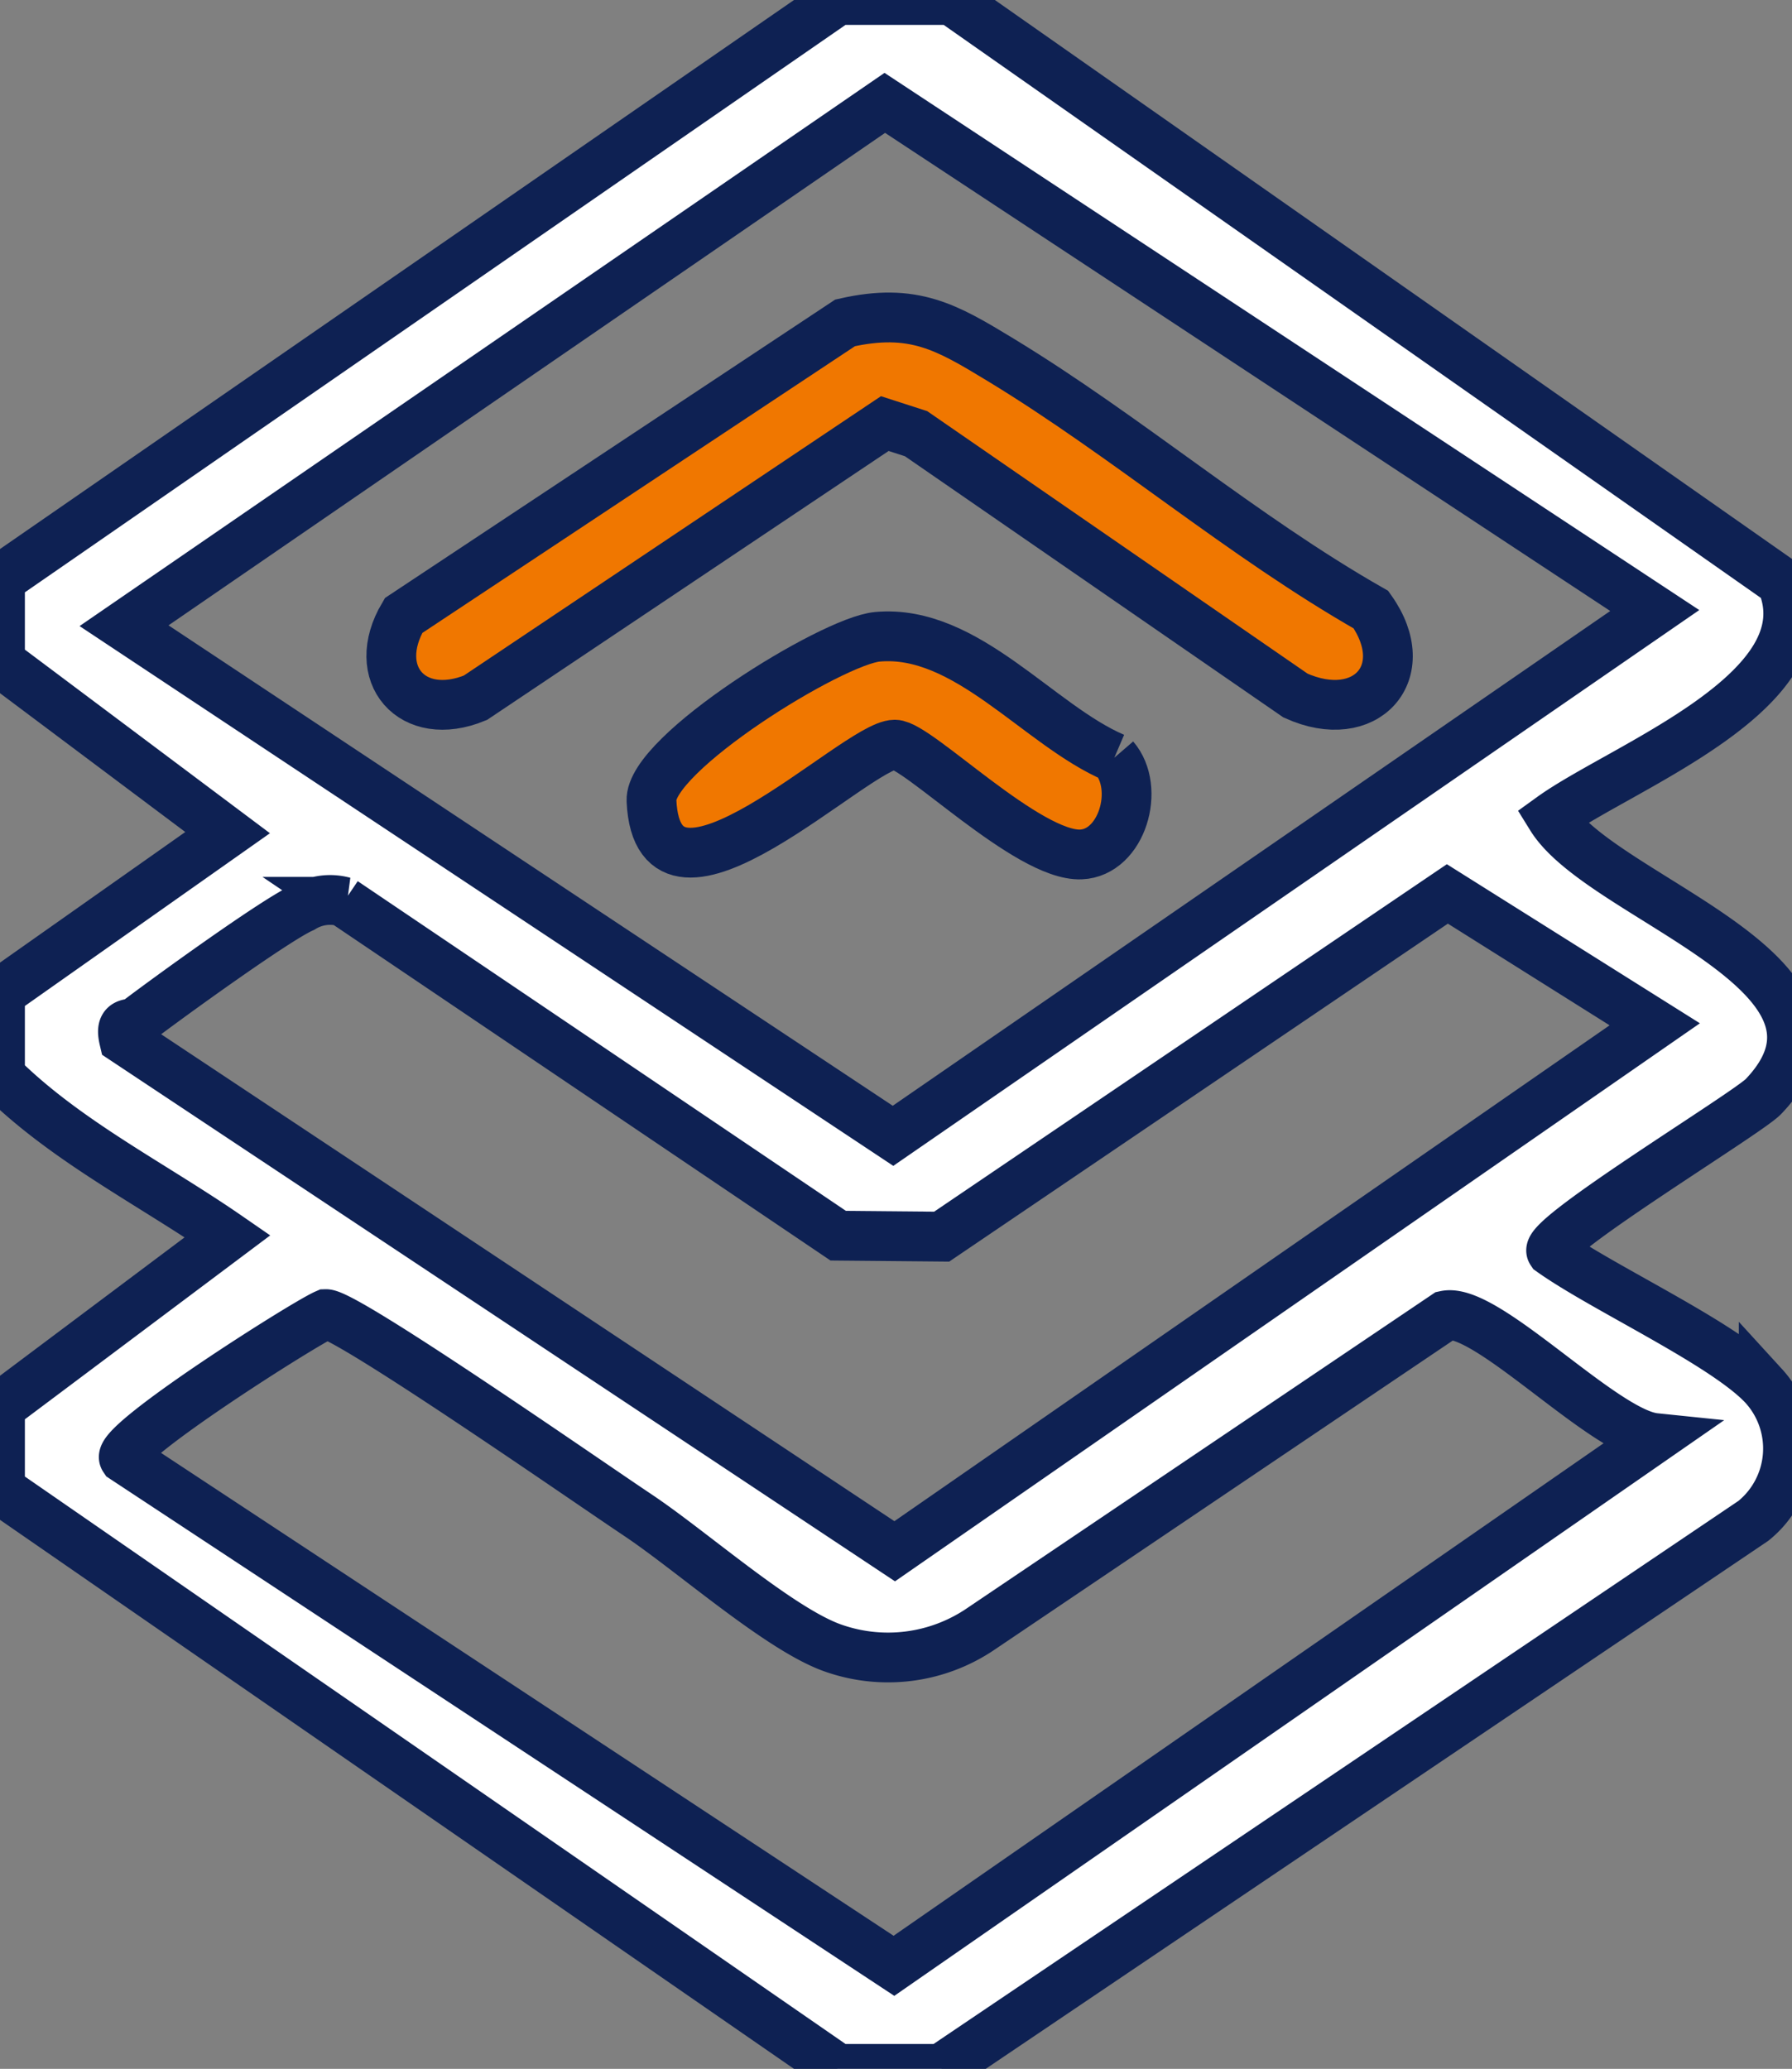 <svg id="Group_11224" data-name="Group 11224" xmlns="http://www.w3.org/2000/svg" xmlns:xlink="http://www.w3.org/1999/xlink" width="108.01" height="124.679" viewBox="0 0 108.01 124.679">
  <rect x="0" y="0" width="108.01" height="124.679" fill="#808080" stroke="none"/>
  <defs>
    <clipPath id="clip-path">
      <rect id="Rectangle_4763" data-name="Rectangle 4763" width="108.01" height="124.679" fill="#fff" stroke="#0e2153" stroke-width="3"/>
    </clipPath>
  </defs>
  <g id="Group_11223" data-name="Group 11223" clip-path="url(#clip-path)">
    <path id="Path_23752" data-name="Path 23752" d="M57.352,0l50.022,35.071c2.814,6.545-9.62,11.124-13.864,14.187,3.055,4.93,19.845,9.423,12.78,16.823-.977,1.023-13.339,8.516-12.78,9.34,3.132,2.228,10.441,5.573,12.794,8.1a5.594,5.594,0,0,1-.624,8.133L56.729,124.679H50.495L0,89.769V84.782L13.719,74.5C9.149,71.343,3.948,68.762,0,64.833V59.846l13.719-9.669L0,39.9V34.91L50.495,0ZM99.738,36.793,53.33,6.2,7.477,37.708,53.826,68.449Zm0,24.936-12.5-7.857L56.759,74.525l-6.237-.057-29.8-20.122a3.147,3.147,0,0,0-2.479.358c-1.6.7-8.194,5.478-9.974,6.834-.4.3-1.073-.09-.792,1.106l46.45,30.842ZM38.4,91.275c-2.434-1.61-17.544-12.119-18.762-12.081C18.3,79.775,6.89,87.021,7.481,87.887l46.4,30.581L99.741,86.661c-3.093-.319-10.171-7.911-12.624-7.381L59.169,98.131a9.95,9.95,0,0,1-9.125,1.127c-3.253-1.236-8.491-5.894-11.649-7.984" fill="#fff" stroke="#0e2153" stroke-width="3"/>
    <path id="Path_23753" data-name="Path 23753" d="M65.182,31.016c4.121-.937,6.12.252,9.362,2.219C82.167,37.862,89.1,43.866,96.88,48.3c2.685,3.776-.319,7.091-4.553,5.173L69.461,37.694l-1.885-.609L42.9,53.608c-3.81,1.569-6.413-1.436-4.331-4.955Z" transform="translate(-14.246 -11.558)" fill="#f07700" stroke="#0e2153" stroke-width="3"/>
    <path id="Path_23754" data-name="Path 23754" d="M90.886,68.828c1.6,1.856.459,5.731-2.013,5.831-3.2.128-9.861-6.621-11.218-6.618-2.313,0-14.273,12.04-14.666,3.377-.128-2.822,10.873-9.631,13.621-9.877,5.357-.48,9.7,5.328,14.276,7.287" transform="translate(-23.722 -23.166)" fill="#f07700" stroke="#0e2153" stroke-width="3"/>
  </g>
</svg>
